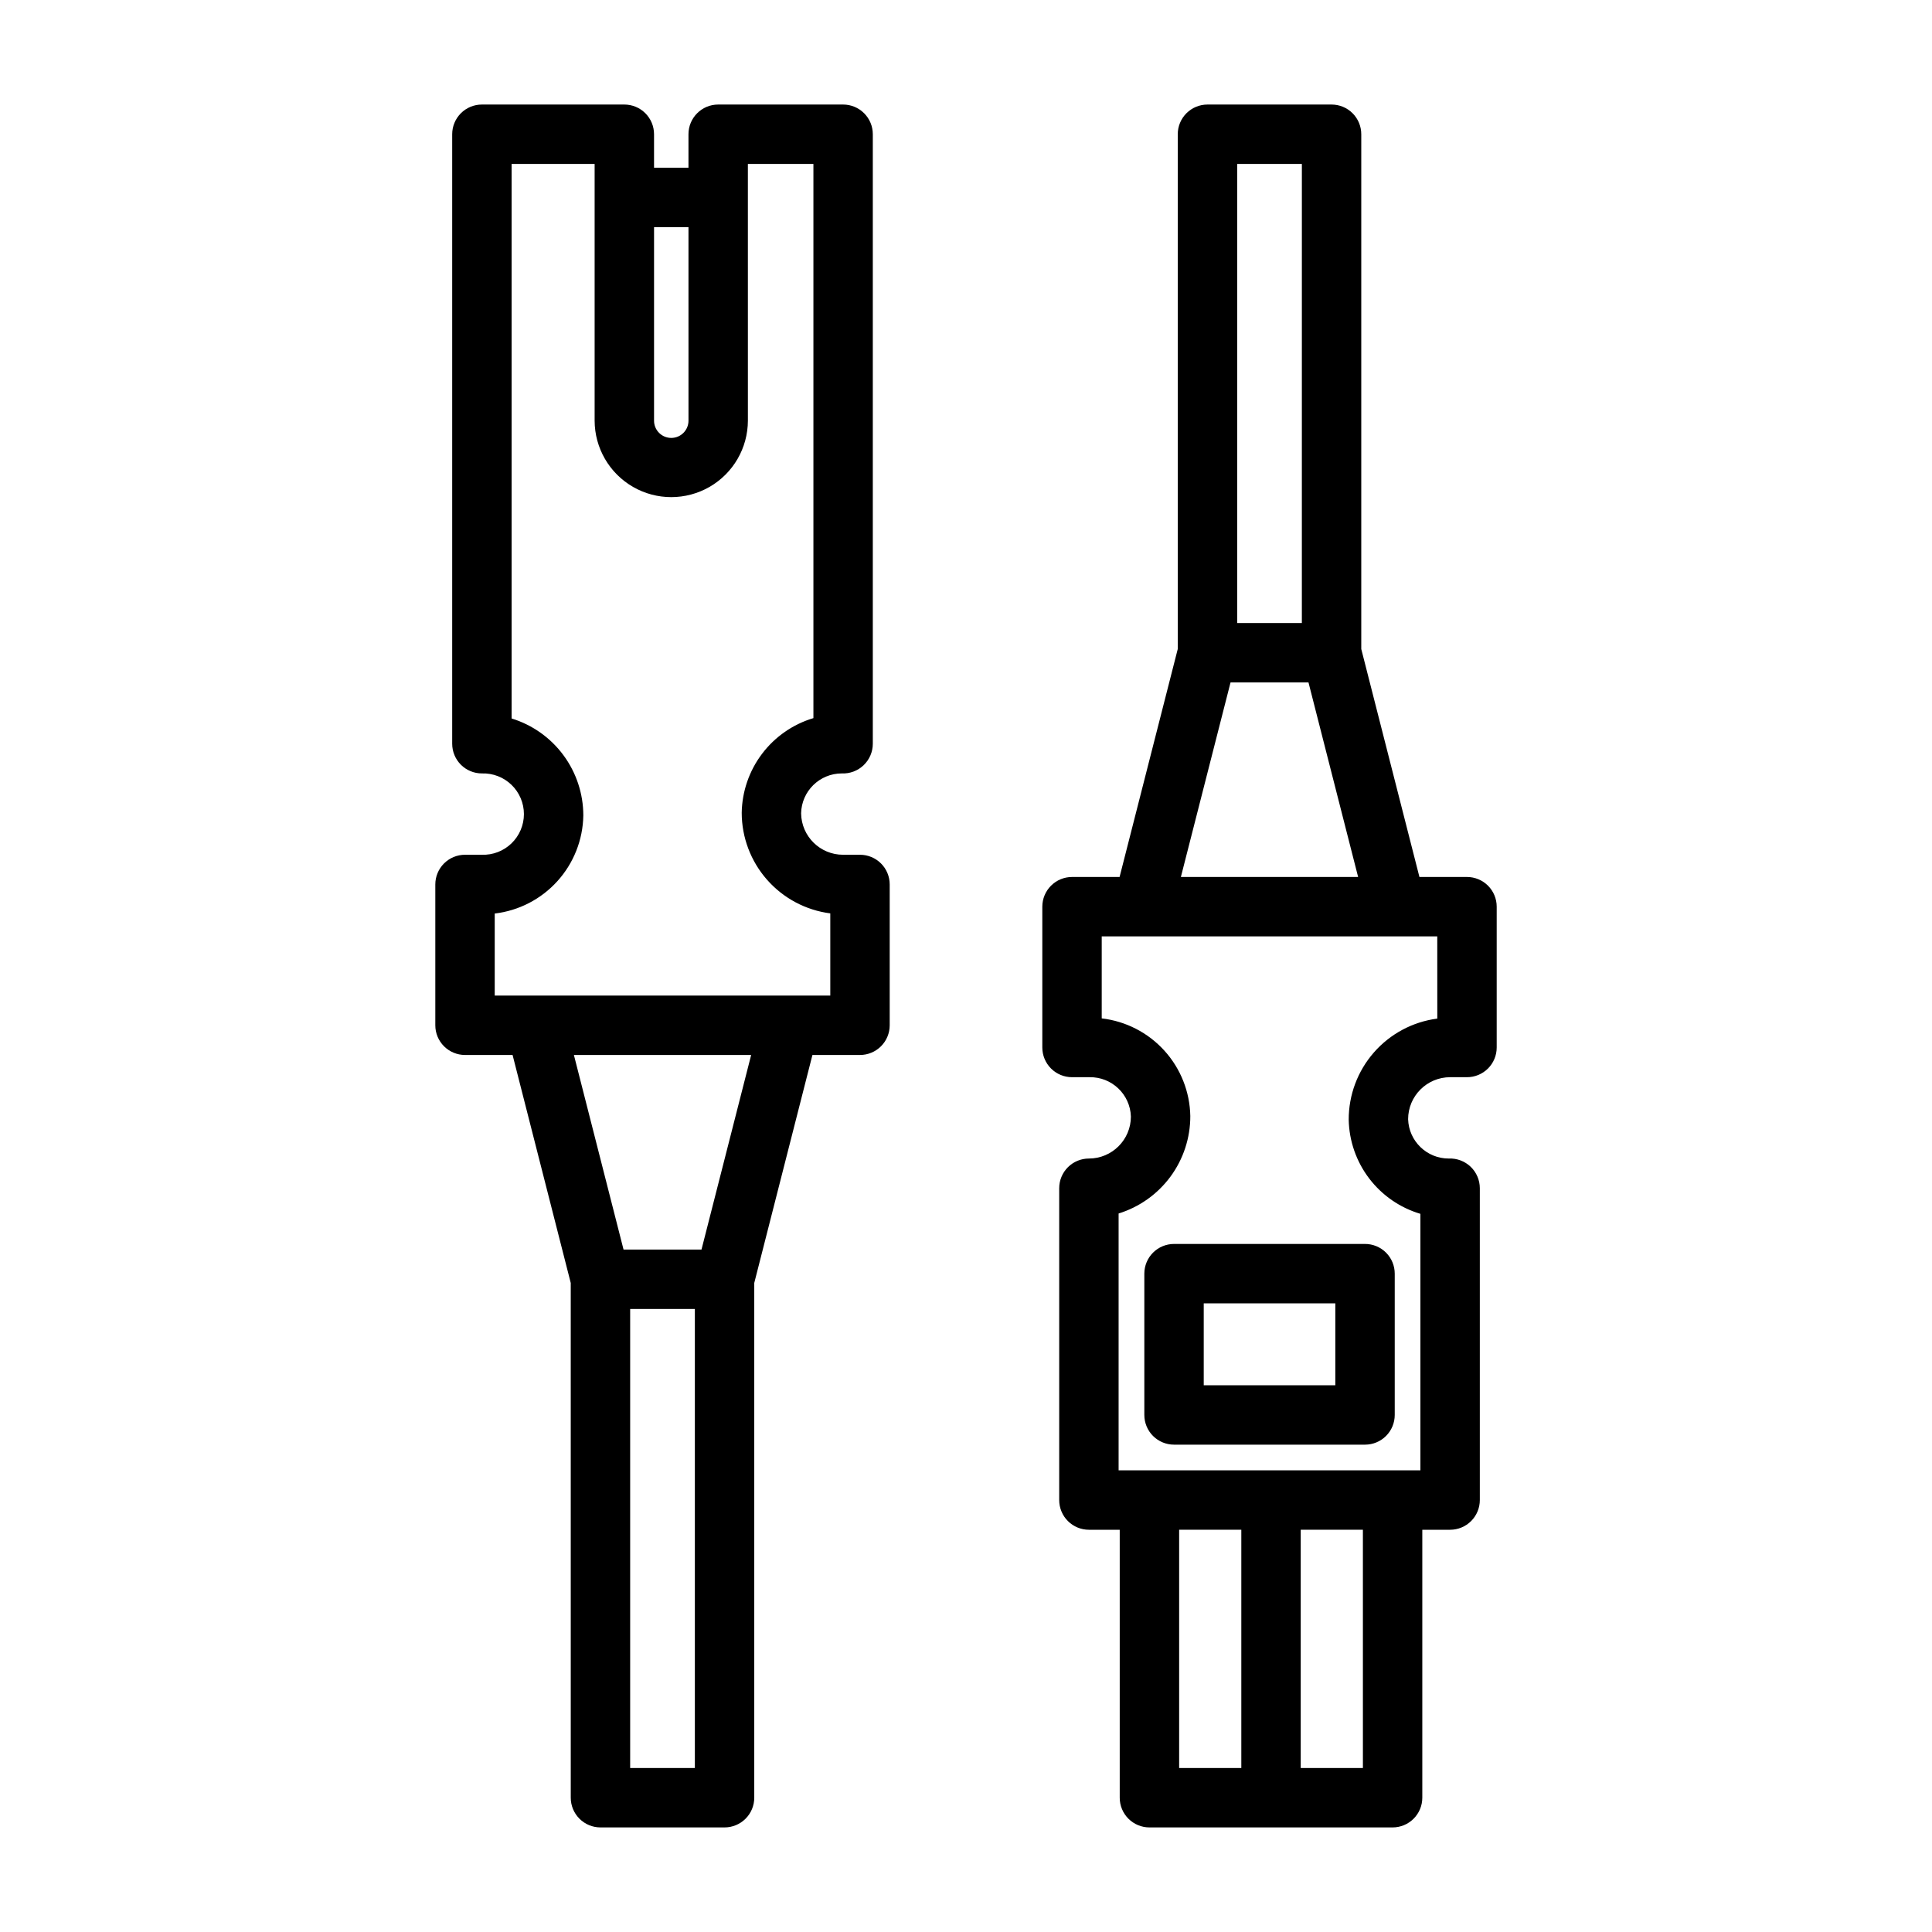 <?xml version="1.0" encoding="UTF-8"?>
<!-- Uploaded to: ICON Repo, www.svgrepo.com, Generator: ICON Repo Mixer Tools -->
<svg fill="#000000" width="800px" height="800px" version="1.1" viewBox="144 144 512 512" xmlns="http://www.w3.org/2000/svg">
 <g>
  <path d="m271.71 370.52h-4.477c-2.086 0-4.09 0.828-5.566 2.305-1.477 1.477-2.305 3.481-2.305 5.57v37.316-0.004c0 2.09 0.828 4.09 2.305 5.566 1.477 1.477 3.481 2.309 5.566 2.305h12.605l15.414 60.422 0.004 136.41c-0.004 2.09 0.828 4.09 2.305 5.566 1.477 1.477 3.477 2.309 5.566 2.309h32.887c2.086 0 4.09-0.832 5.566-2.309 1.477-1.477 2.305-3.477 2.305-5.566v-136.41l15.418-60.422h12.605c2.086 0.004 4.09-0.828 5.566-2.305 1.477-1.477 2.305-3.477 2.305-5.566v-37.312c0-2.09-0.828-4.094-2.305-5.57-1.477-1.477-3.481-2.305-5.566-2.305h-4.477c-6.094 0.008-11.055-4.891-11.129-10.984 0.117-5.871 4.91-10.566 10.781-10.57 2.144 0.094 4.238-0.695 5.789-2.18 1.555-1.488 2.43-3.543 2.43-5.691v-161.52c0.004-2.09-0.828-4.09-2.305-5.566-1.477-1.477-3.477-2.305-5.566-2.305h-33.109c-4.348 0-7.871 3.523-7.871 7.871v8.879h-9.125v-8.879c0-2.09-0.828-4.09-2.305-5.566-1.477-1.477-3.481-2.305-5.57-2.305h-37.742c-2.09 0-4.094 0.828-5.57 2.305-1.477 1.477-2.305 3.477-2.305 5.566v161.52c0 2.086 0.828 4.09 2.305 5.566 1.477 1.477 3.481 2.305 5.57 2.305 2.918-0.094 5.75 1 7.848 3.031 2.098 2.031 3.285 4.824 3.285 7.746s-1.188 5.719-3.285 7.75c-2.098 2.031-4.93 3.125-7.848 3.027zm56.434 242.02h-17.145v-121.65h17.145zm1.758-137.39h-20.656l-13.156-51.566h46.973zm-3.449-270.95 0.004 51.27c0.004 1.215-0.477 2.379-1.332 3.238-0.855 0.863-2.019 1.344-3.234 1.344-1.215 0-2.375-0.48-3.234-1.344-0.855-0.859-1.336-2.023-1.328-3.238v-51.27zm-46.871 130.2v-146.95h22v68.027c0.016 7.246 3.891 13.934 10.172 17.555 6.277 3.617 14.008 3.613 20.285-0.004 6.277-3.621 10.148-10.312 10.16-17.559l-0.004-68.02h17.367v146.86c-5.422 1.621-10.184 4.93-13.598 9.438-3.418 4.512-5.309 9.992-5.402 15.648 0.008 6.535 2.394 12.844 6.715 17.75 4.32 4.906 10.277 8.074 16.758 8.91v21.785h-10.809l-0.031-0.008h-67.238l-0.031 0.008h-10.82v-21.742c6.398-0.758 12.301-3.812 16.617-8.594 4.32-4.781 6.758-10.965 6.863-17.402-0.008-5.754-1.855-11.352-5.277-15.977-3.418-4.625-8.23-8.031-13.727-9.723z"/>
  <path d="m532.77 376.41h-12.605l-15.414-60.414v-136.42c0-2.09-0.828-4.09-2.305-5.566-1.477-1.477-3.481-2.305-5.57-2.305h-32.887c-2.086 0-4.09 0.828-5.566 2.305-1.477 1.477-2.305 3.477-2.305 5.566v136.42l-15.418 60.414h-12.602c-2.09 0-4.09 0.828-5.566 2.305-1.477 1.477-2.309 3.481-2.309 5.566v37.316c0 2.086 0.832 4.09 2.309 5.566 1.477 1.477 3.477 2.305 5.566 2.305h4.621-0.004c5.898-0.113 10.793 4.535 10.984 10.434-0.008 6.141-4.988 11.117-11.129 11.121-2.086 0-4.09 0.828-5.566 2.305-1.477 1.477-2.305 3.481-2.305 5.566v82.637c0 2.086 0.828 4.09 2.305 5.566 1.477 1.477 3.481 2.305 5.566 2.305h8.168v71.008c0 2.09 0.828 4.09 2.305 5.566 1.477 1.477 3.481 2.309 5.566 2.309h64.445c2.09 0 4.09-0.832 5.566-2.309 1.477-1.477 2.305-3.477 2.305-5.566v-71.008h7.371c2.086 0 4.09-0.828 5.566-2.305 1.477-1.477 2.305-3.481 2.305-5.566v-82.637c0-2.148-0.879-4.203-2.43-5.691-1.555-1.484-3.644-2.273-5.793-2.18-5.82 0.012-10.598-4.606-10.781-10.422 0.008-6.144 4.988-11.125 11.133-11.133h4.473c2.09 0 4.09-0.828 5.566-2.305 1.477-1.477 2.305-3.481 2.305-5.566v-37.316c0-2.086-0.828-4.09-2.305-5.566-1.477-1.477-3.477-2.305-5.566-2.305zm-60.906-188.96h17.145l-0.004 121.66h-17.141zm-1.758 137.4h20.656l13.156 51.559h-46.973zm-13.621 224.55h16.477v63.137h-16.477zm48.699 63.137h-16.48v-63.137h16.477zm19.715-198.6c-6.504 0.844-12.48 4.035-16.801 8.969-4.32 4.934-6.695 11.277-6.676 17.836 0.113 5.637 2.016 11.086 5.43 15.57 3.418 4.484 8.168 7.762 13.57 9.367v67.973h-79.98v-68.062c5.516-1.711 10.336-5.141 13.758-9.793 3.418-4.648 5.258-10.273 5.242-16.047-0.121-6.422-2.566-12.582-6.883-17.336-4.316-4.758-10.211-7.789-16.59-8.531v-21.734h10.809l0.031 0.008h67.238l0.031-0.008h10.812z"/>
  <path d="m447.26 481.53v37.445c0 2.09 0.828 4.094 2.305 5.57s3.481 2.305 5.566 2.305h50.617c2.086 0 4.09-0.828 5.566-2.305s2.305-3.481 2.305-5.57v-37.445c0-2.086-0.828-4.09-2.305-5.566-1.477-1.477-3.481-2.305-5.566-2.305h-50.617c-2.086 0-4.09 0.828-5.566 2.305-1.477 1.477-2.305 3.481-2.305 5.566zm15.742 7.871h34.871v21.703h-34.871z"/>
 </g>
</svg>